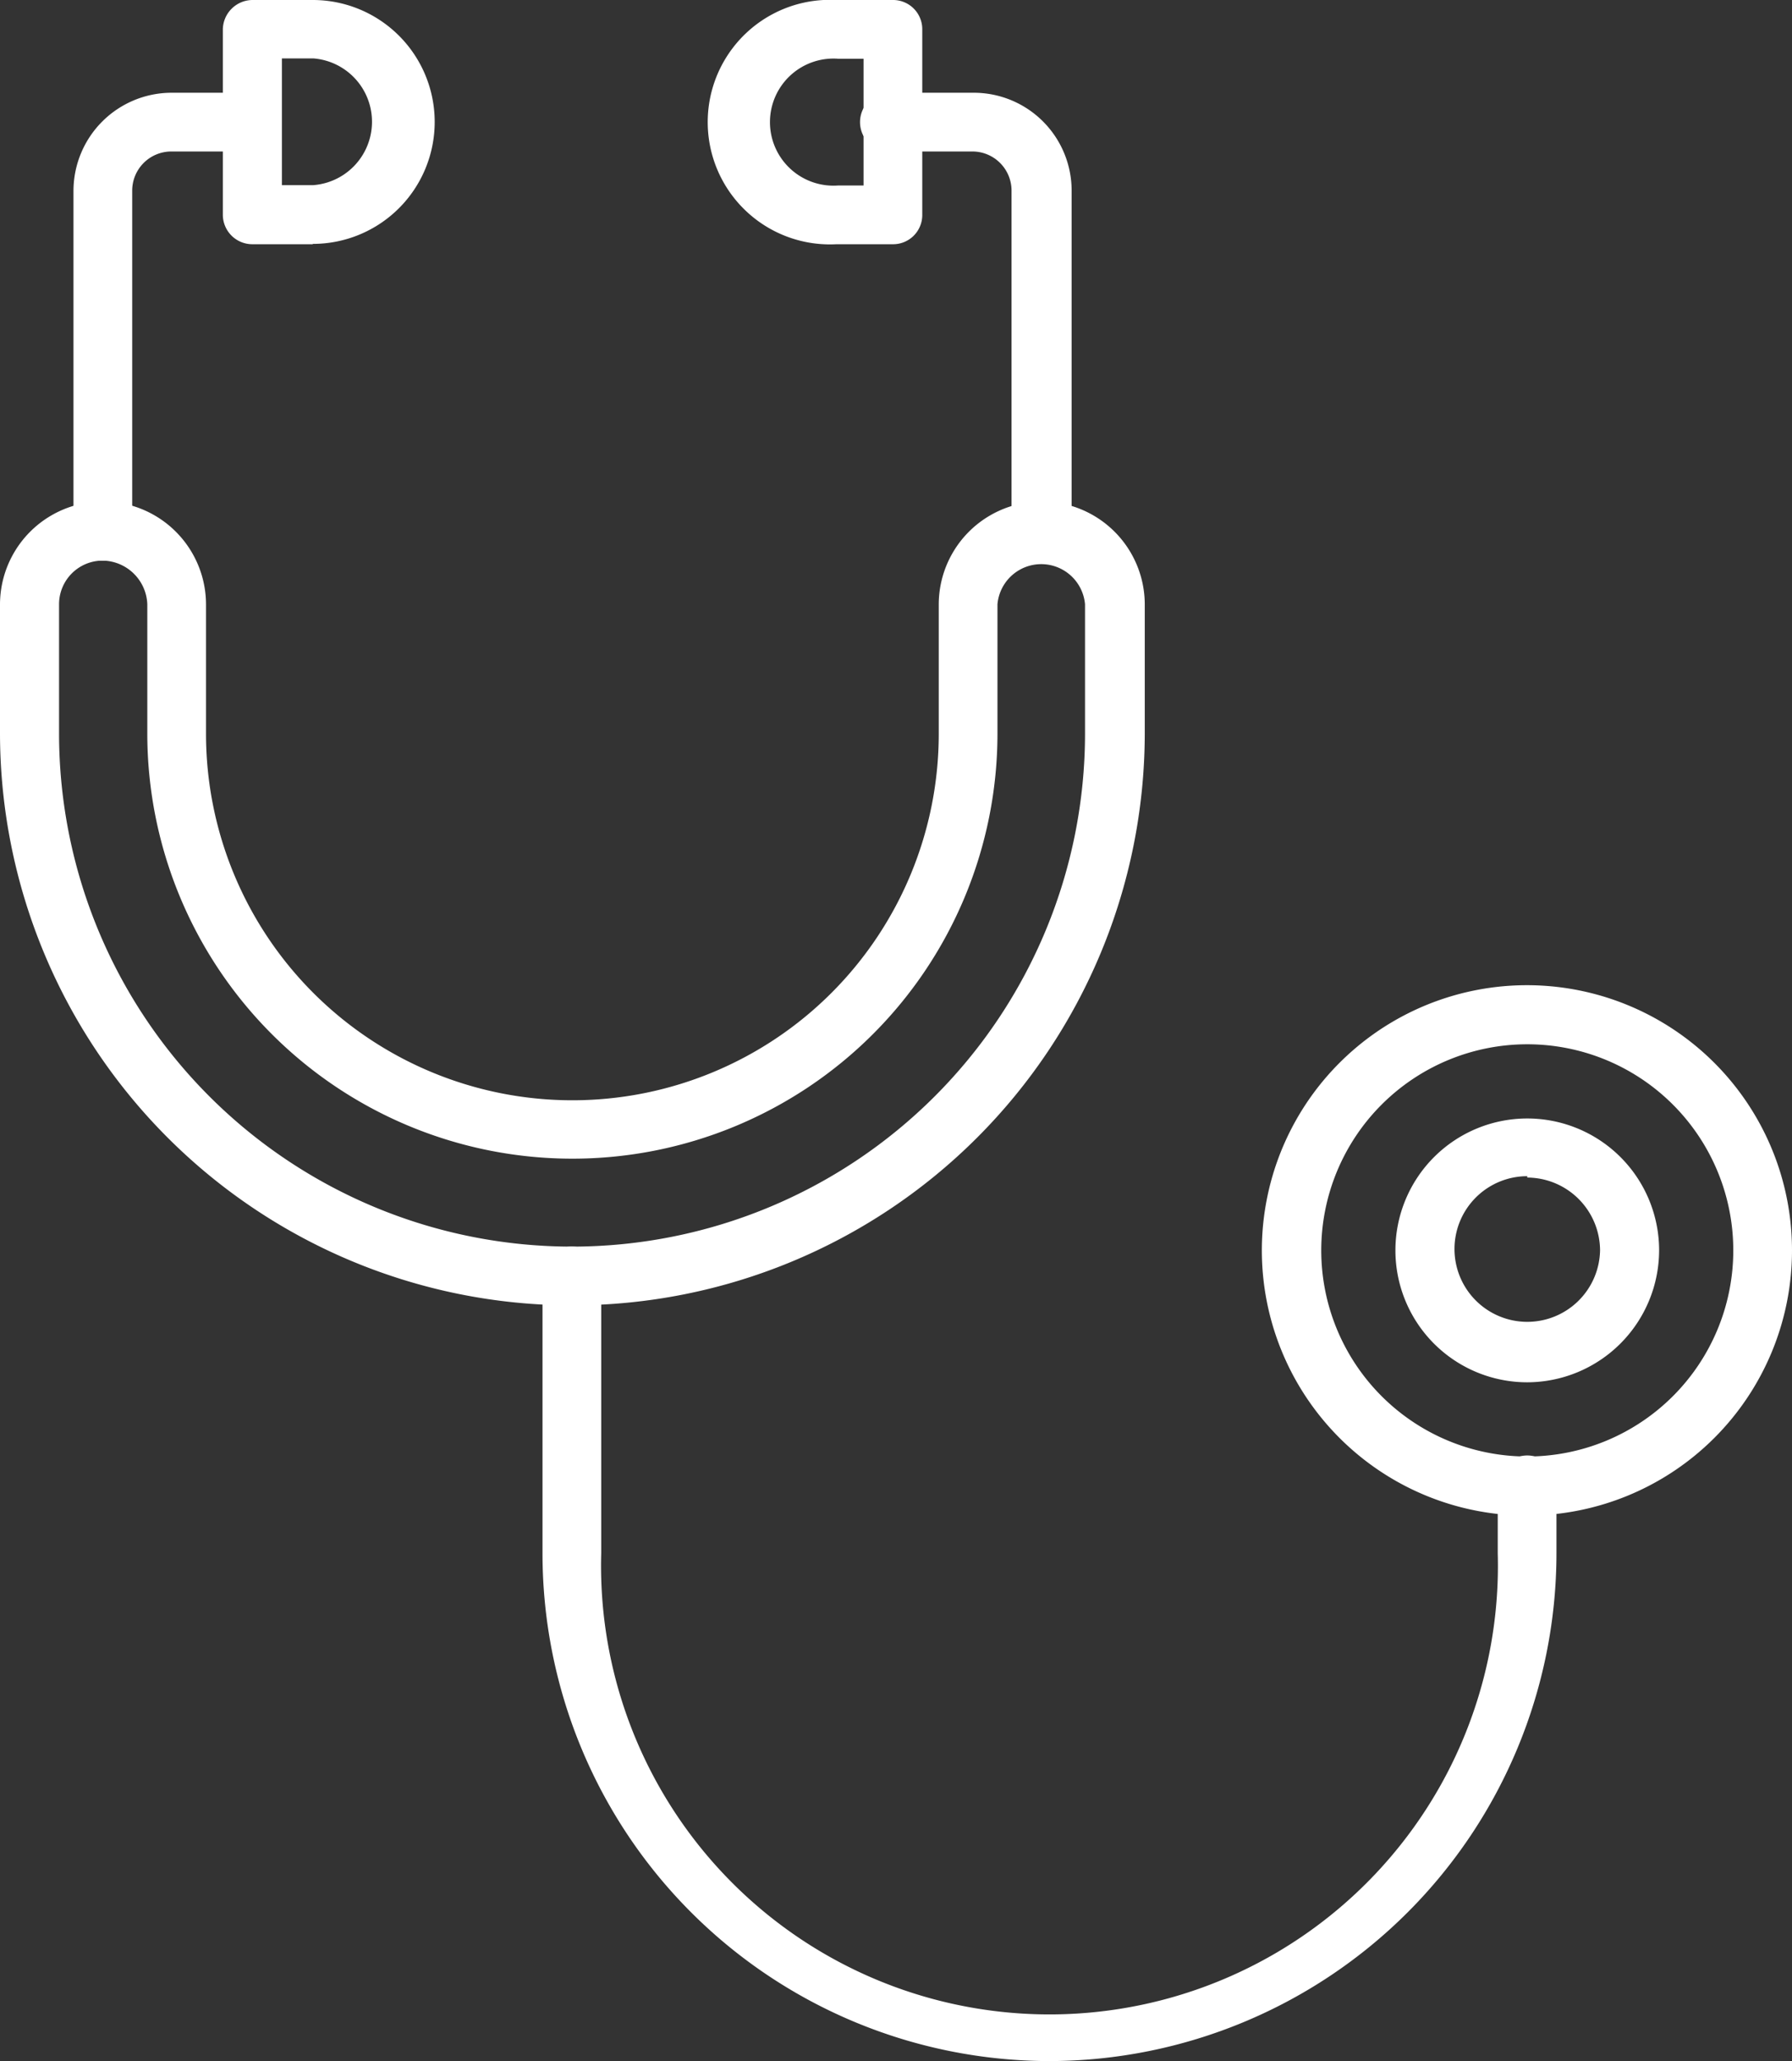 <svg xmlns="http://www.w3.org/2000/svg" viewBox="0 0 52.19 60"><rect x="0" y="0" width="52.19" height="60" fill="#333333" stroke="none"/><path d="M16.65,38A16.67,16.67,0,0,1,0,21.36V17.6a3,3,0,0,1,6,0v3.76a10.67,10.67,0,0,0,21.34,0V17.6a3,3,0,0,1,6,0v3.76A16.67,16.67,0,0,1,16.65,38ZM3,16.32a1.27,1.27,0,0,0-1.28,1.27v3.76a14.94,14.94,0,0,0,29.88,0V17.59a1.28,1.28,0,0,0-2.55,0v3.76a12.38,12.38,0,0,1-24.76,0V17.59A1.32,1.32,0,0,0,3,16.32Z" style="fill:#fff"></path><path d="M3,16.32a.87.87,0,0,1-.86-.86V5.55A2.86,2.86,0,0,1,5,2.7H7.36a.86.86,0,0,1,0,1.71H5A1.14,1.14,0,0,0,3.85,5.55v9.92A.86.86,0,0,1,3,16.32Z" style="fill:#fff"></path><path d="M9.11,7.11H7.35a.86.86,0,0,1-.86-.85V.87A.87.87,0,0,1,7.35,0H9.11a3.55,3.55,0,1,1,0,7.1Zm-.9-1.72h.91a1.85,1.85,0,0,0,0-3.69H8.21Z" style="fill:#fff"></path><path d="M30.32,16.32a.87.87,0,0,1-.86-.86V5.55a1.14,1.14,0,0,0-1.13-1.14H26A.86.86,0,1,1,26,2.7h2.36a2.85,2.85,0,0,1,2.85,2.85v9.92A.87.87,0,0,1,30.32,16.32Z" style="fill:#fff"></path><path d="M26,7.11H24.36a3.56,3.56,0,1,1,0-7.11H26a.85.85,0,0,1,.86.85V6.26A.85.85,0,0,1,26,7.11Zm-1.59-5.4a1.85,1.85,0,1,0,0,3.69h.74V1.71Z" style="fill:#fff"></path><path d="M30.56,60A14.78,14.78,0,0,1,15.8,45.23V37.14a.85.85,0,0,1,.85-.85.86.86,0,0,1,.86.85v8.08a13.06,13.06,0,1,0,26.11,0v-2a.86.86,0,0,1,.86-.85.85.85,0,0,1,.85.85v2A14.79,14.79,0,0,1,30.56,60Z" style="fill:#fff"></path><path d="M44.48,44.12a7.72,7.72,0,1,1,7.71-7.72A7.72,7.72,0,0,1,44.48,44.12Zm0-13.72a6,6,0,1,0,6,6,6,6,0,0,0-6-6Z" style="fill:#fff"></path><path d="M44.48,40.24a3.84,3.84,0,1,1,3.84-3.84h0A3.85,3.85,0,0,1,44.48,40.24Zm0-6A2.12,2.12,0,1,0,46.6,36.4h0a2.13,2.13,0,0,0-2.12-2.12Z" style="fill:#fff"></path></svg>